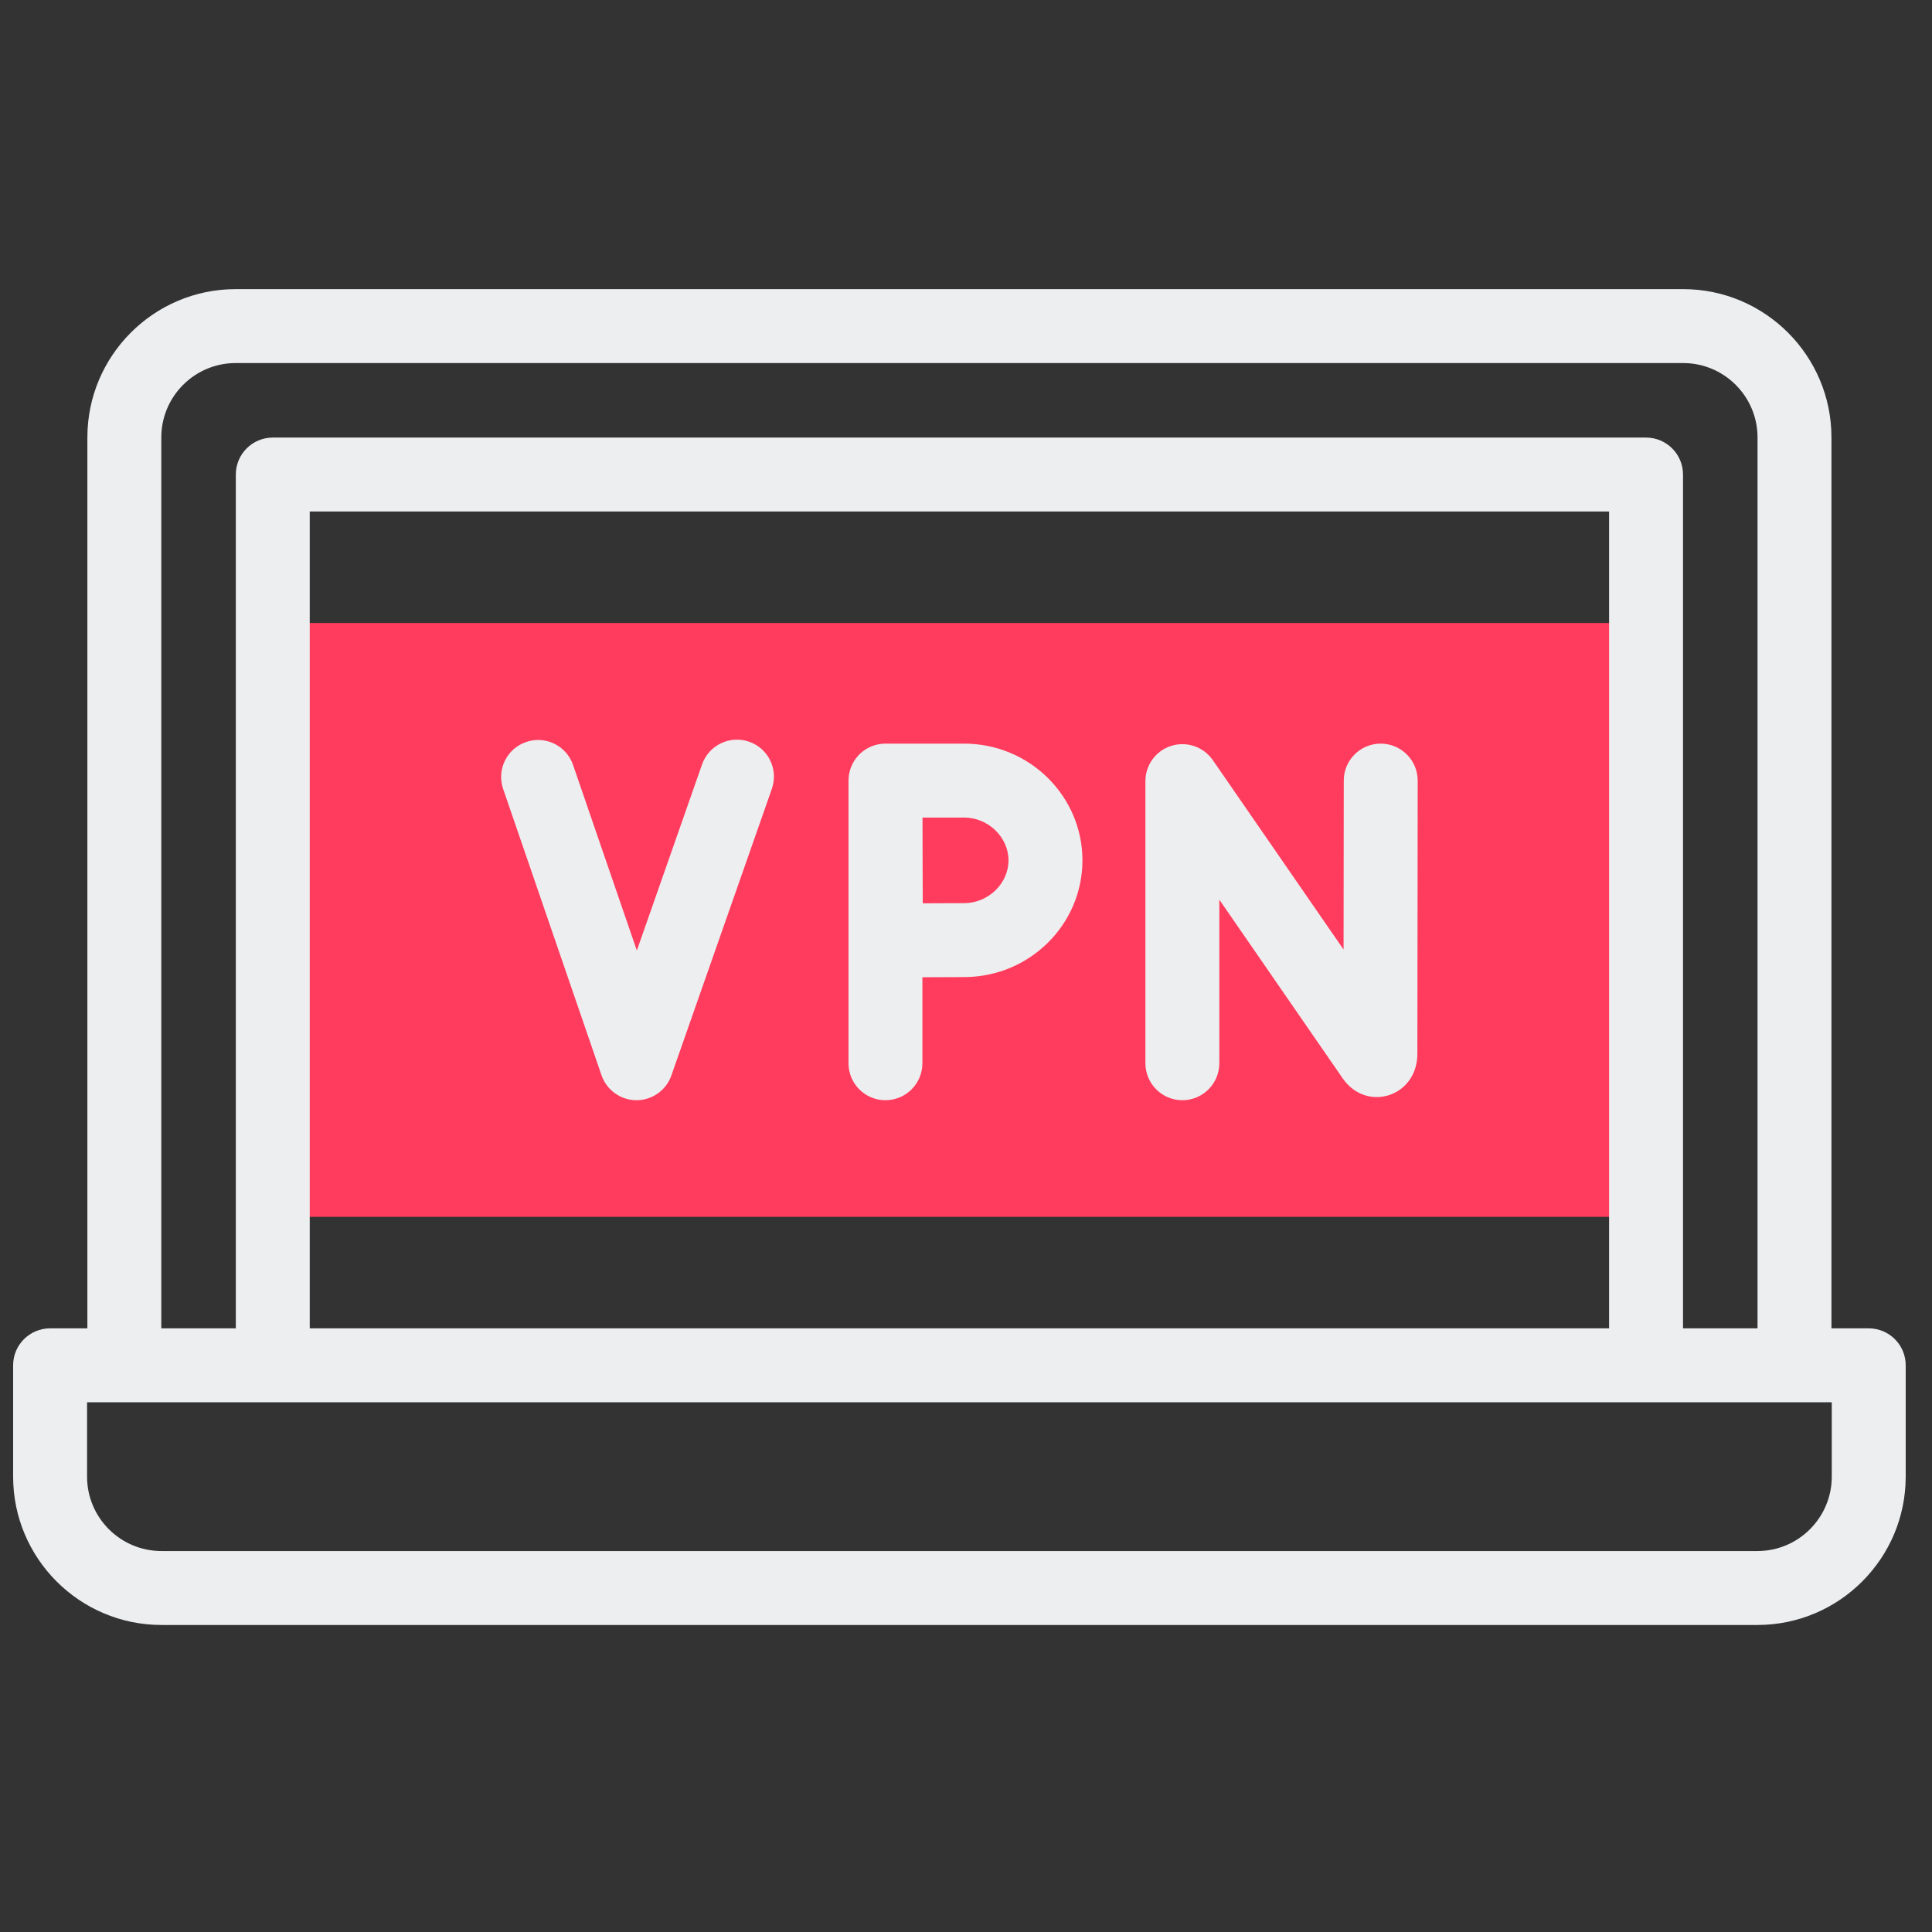 <svg width="49" height="49" viewBox="0 0 49 49" fill="none" xmlns="http://www.w3.org/2000/svg">
<rect x="0" y="0" width="49" height="49" fill="#333333" stroke="none"/>
<g clip-path="url(#clip0_538_4616)">
<path d="M6.919 15.801H41.748V30.862H6.919V15.801Z" fill="#FF3C5D"/>
<path d="M29.987 27.904C30.505 27.904 30.925 27.484 30.925 26.966V22.818L34.054 27.35C34.659 28.223 35.948 27.819 35.948 26.726L35.956 19.799C35.956 19.281 35.537 18.861 35.019 18.86C35.019 18.86 35.019 18.86 35.018 18.86C34.501 18.86 34.081 19.279 34.081 19.797L34.076 24.082L30.759 19.278C30.526 18.941 30.1 18.794 29.708 18.916C29.317 19.038 29.05 19.401 29.05 19.811V26.966C29.05 27.484 29.47 27.904 29.987 27.904Z" fill="#EDEEF0"/>
<path d="M22.457 27.904C22.975 27.904 23.394 27.484 23.394 26.966V24.785C23.785 24.783 24.206 24.781 24.453 24.781C26.107 24.781 27.453 23.453 27.453 21.82C27.453 20.188 26.107 18.86 24.453 18.86C22.364 18.862 22.449 18.856 22.363 18.865C21.885 18.912 21.52 19.317 21.52 19.798V26.966C21.519 27.484 21.939 27.904 22.457 27.904ZM24.453 20.735C25.063 20.735 25.578 21.232 25.578 21.821C25.578 22.409 25.063 22.906 24.453 22.906C24.208 22.906 23.791 22.908 23.403 22.91C23.398 21.835 23.401 22.07 23.397 20.735H24.453Z" fill="#EDEEF0"/>
<path d="M15.256 27.271C15.386 27.648 15.742 27.904 16.143 27.904C16.541 27.904 16.896 27.652 17.028 27.276L19.576 20.007C19.747 19.518 19.49 18.983 19.001 18.812C18.513 18.641 17.977 18.898 17.806 19.387L16.152 24.107L14.534 19.401C14.366 18.911 13.833 18.65 13.343 18.819C12.853 18.987 12.593 19.52 12.761 20.01L15.256 27.271Z" fill="#EDEEF0"/>
<path d="M47.395 33.69H46.45V11.094C46.45 9.02 44.763 7.333 42.689 7.333H5.977C3.903 7.333 2.216 9.02 2.216 11.094V33.69H1.271C0.753 33.69 0.333 34.109 0.333 34.627V37.451C0.333 39.525 2.02 41.213 4.095 41.213H44.572C46.646 41.213 48.333 39.525 48.333 37.451V34.627C48.333 34.109 47.913 33.69 47.395 33.69ZM4.091 11.094C4.091 10.054 4.937 9.208 5.977 9.208H42.689C43.729 9.208 44.575 10.054 44.575 11.094V33.69H42.685V12.035C42.685 11.518 42.265 11.098 41.748 11.098H6.918C6.401 11.098 5.981 11.518 5.981 12.035V33.69H4.091V11.094ZM40.81 33.69H7.856V12.973H40.81V33.69ZM46.458 37.451C46.458 38.492 45.612 39.338 44.572 39.338H4.095C3.054 39.338 2.208 38.492 2.208 37.451V35.565H46.458V37.451Z" fill="#EDEEF0"/>
</g>
<defs>
<clipPath id="clip0_538_4616">
<rect width="48" height="48" fill="white" transform="translate(0.333 0.273)"/>
</clipPath>
</defs>
</svg>
